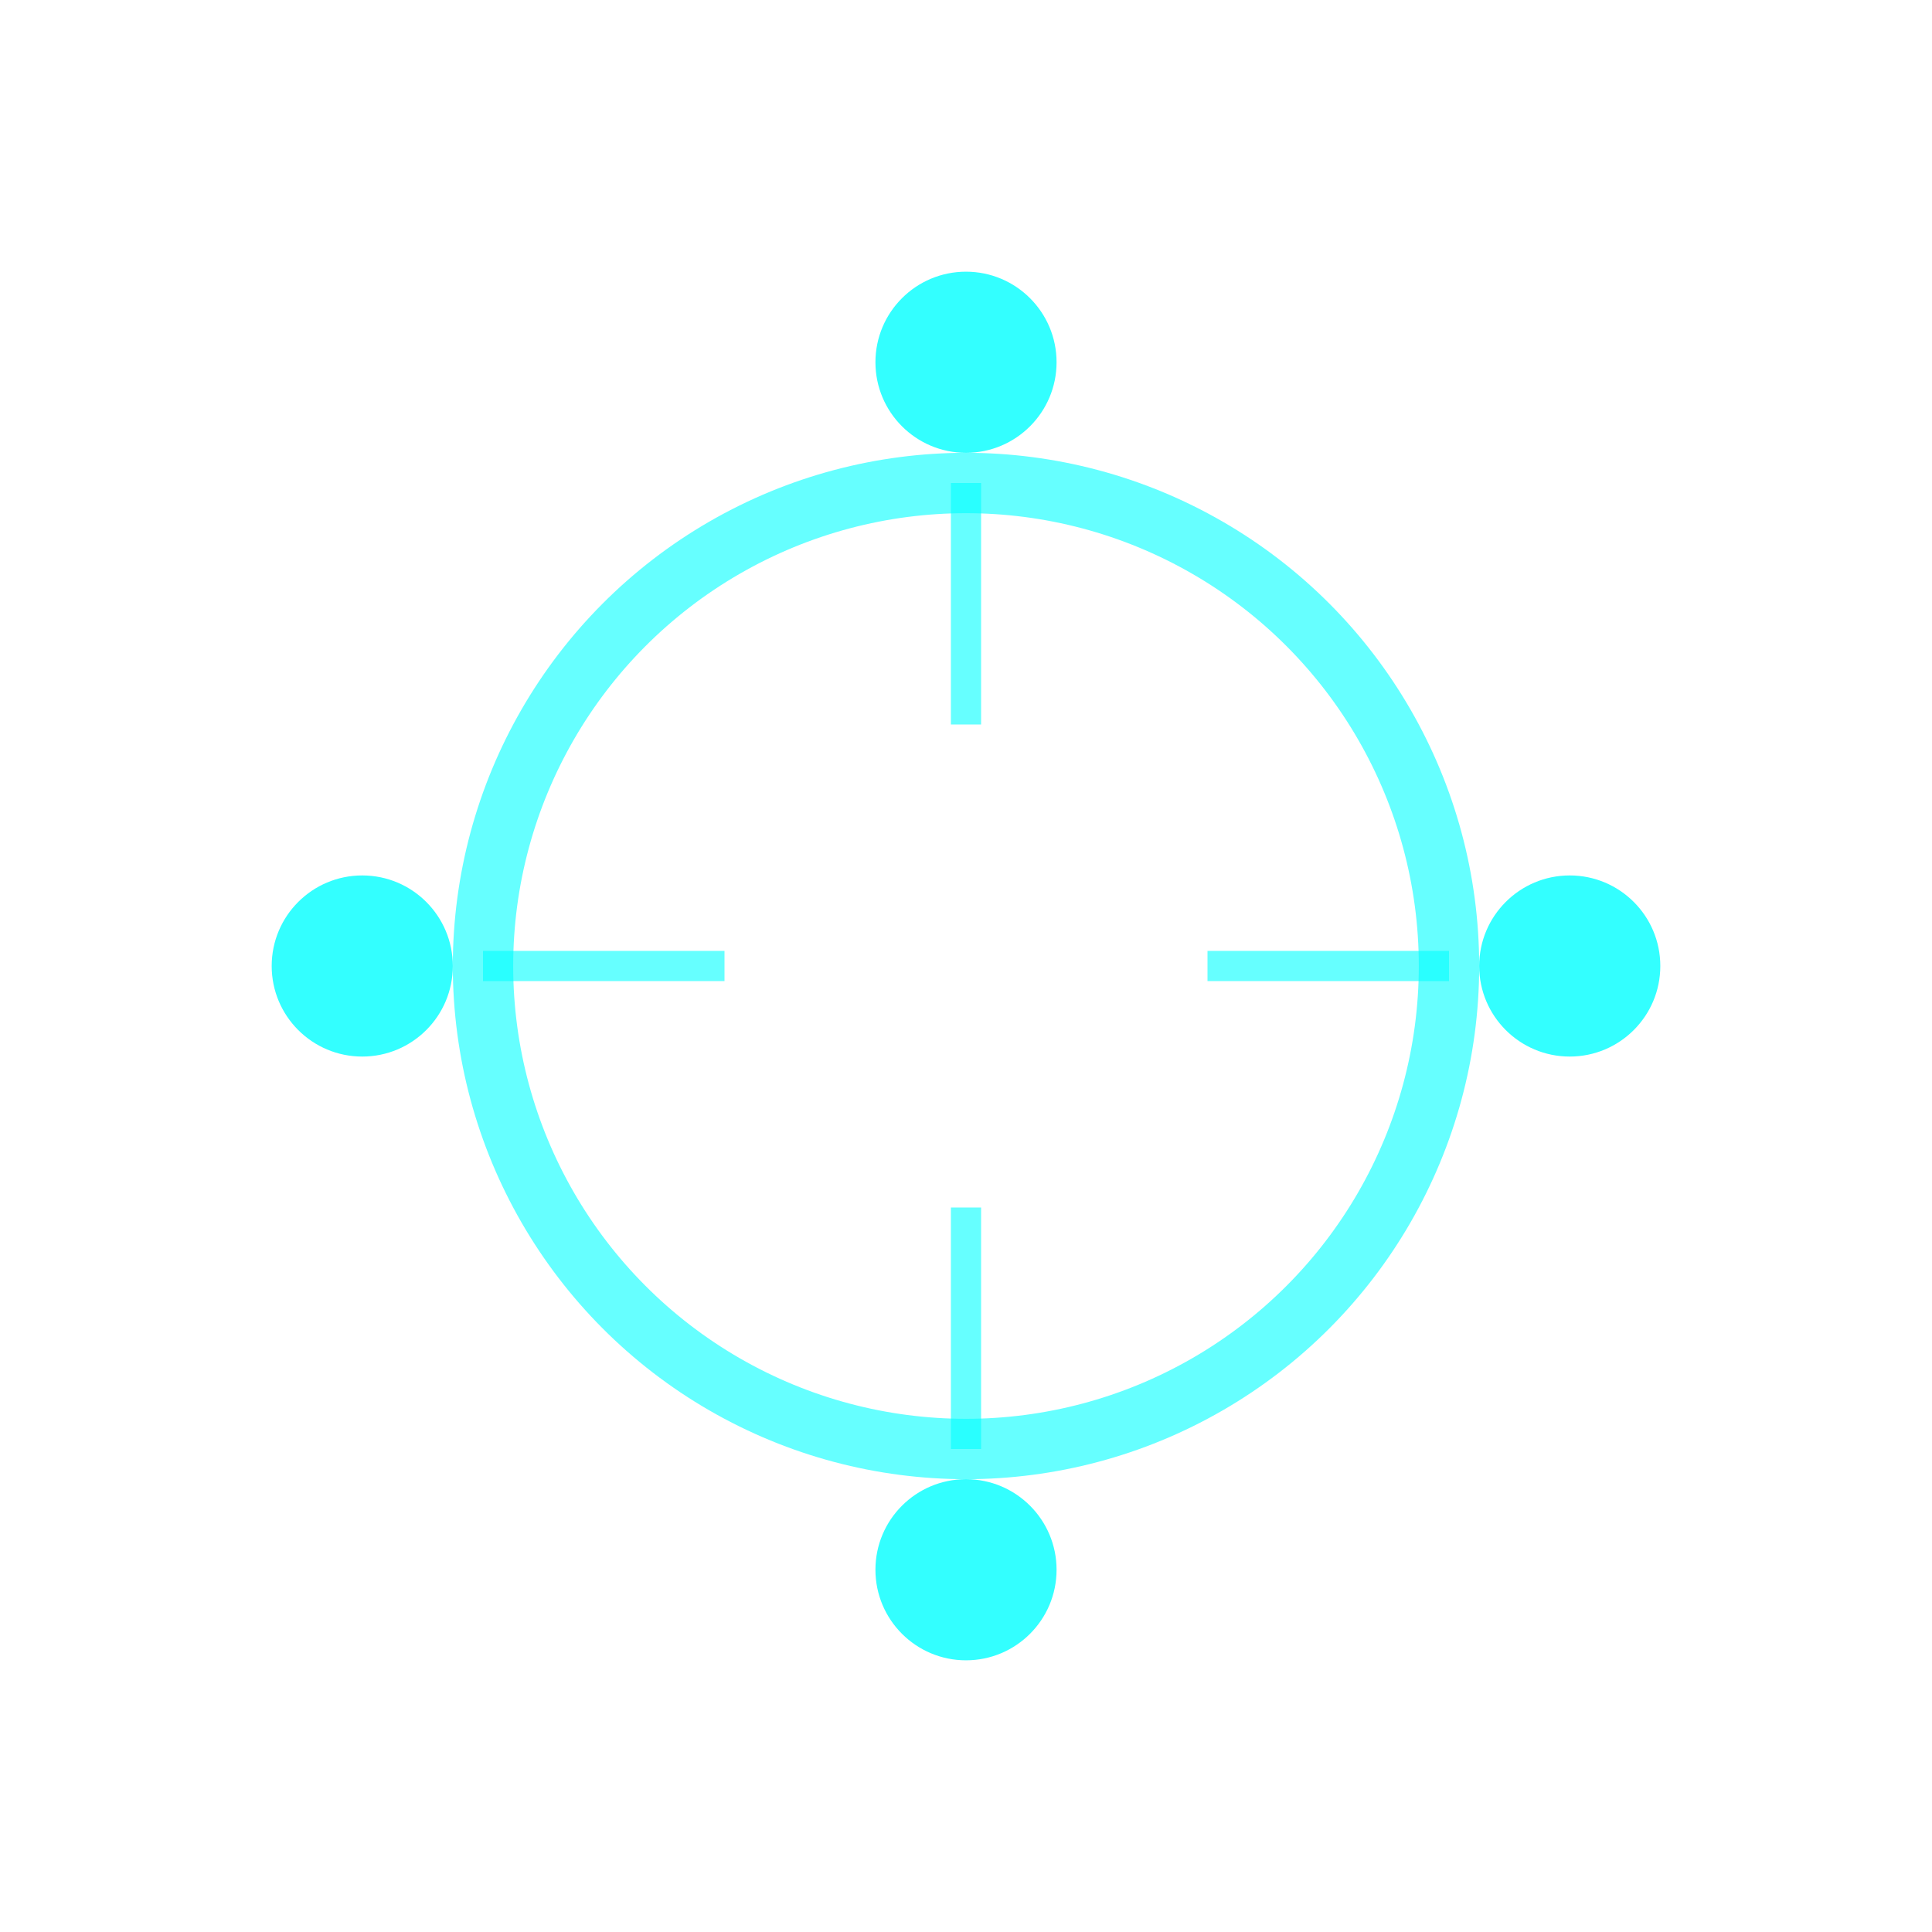 <svg xmlns="http://www.w3.org/2000/svg" version="1.1" xmlns:xlink="http://www.w3.org/1999/xlink" width="32" height="32"><svg width="32" height="32" viewBox="0 0 32 32" xmlns="http://www.w3.org/2000/svg">
  <defs>
    <linearGradient id="SvgjsLinearGradient1015" x1="0%" y1="0%" x2="100%" y2="100%">
      <stop offset="0%" style="stop-color:#1a1a2e;stop-opacity:1"></stop>
      <stop offset="100%" style="stop-color:#16213e;stop-opacity:1"></stop>
    </linearGradient>
    <linearGradient id="SvgjsLinearGradient1014" x1="0%" y1="0%" x2="100%" y2="100%">
      <stop offset="0%" style="stop-color:#00d4ff;stop-opacity:1"></stop>
      <stop offset="50%" style="stop-color:#0099cc;stop-opacity:1"></stop>
      <stop offset="100%" style="stop-color:#0066ff;stop-opacity:1"></stop>
    </linearGradient>
    <linearGradient id="SvgjsLinearGradient1013" x1="0%" y1="0%" x2="100%" y2="100%">
      <stop offset="0%" style="stop-color:#ffff00;stop-opacity:1"></stop>
      <stop offset="100%" style="stop-color:#ff6600;stop-opacity:1"></stop>
    </linearGradient>
    <filter id="SvgjsFilter1012">
      <feGaussianBlur stdDeviation="2" result="coloredBlur"></feGaussianBlur>
      <feMerge> 
        <feMergeNode in="coloredBlur"></feMergeNode>
        <feMergeNode in="SourceGraphic"></feMergeNode>
      </feMerge>
    </filter>
  </defs>
  
  <!-- Background -->
  <circle cx="16" cy="16" r="16" fill="url(#bgGradient)"></circle>
  
  <!-- Main coin/token -->
  <circle cx="16" cy="16" r="11" fill="url(#coinGradient)" filter="url(#glow)"></circle>
  
  <!-- Inner ring -->
  <circle cx="16" cy="16" r="8" fill="none" stroke="#00ffff" stroke-width="1" opacity="0.6"></circle>
  

  
  <!-- Corner accent dots -->
  <circle cx="16" cy="6" r="1.5" fill="#00ffff" opacity="0.8"></circle>
  <circle cx="26" cy="16" r="1.5" fill="#00ffff" opacity="0.8"></circle>
  <circle cx="16" cy="26" r="1.5" fill="#00ffff" opacity="0.8"></circle>
  <circle cx="6" cy="16" r="1.5" fill="#00ffff" opacity="0.8"></circle>
  
  <!-- Tech lines -->
  <line x1="16" y1="8" x2="16" y2="12" stroke="#00ffff" stroke-width="0.5" opacity="0.6"></line>
  <line x1="24" y1="16" x2="20" y2="16" stroke="#00ffff" stroke-width="0.5" opacity="0.6"></line>
  <line x1="16" y1="24" x2="16" y2="20" stroke="#00ffff" stroke-width="0.5" opacity="0.6"></line>
  <line x1="8" y1="16" x2="12" y2="16" stroke="#00ffff" stroke-width="0.5" opacity="0.6"></line>
</svg><style>@media (prefers-color-scheme: light) { :root { filter: none; } }
@media (prefers-color-scheme: dark) { :root { filter: none; } }
</style></svg>